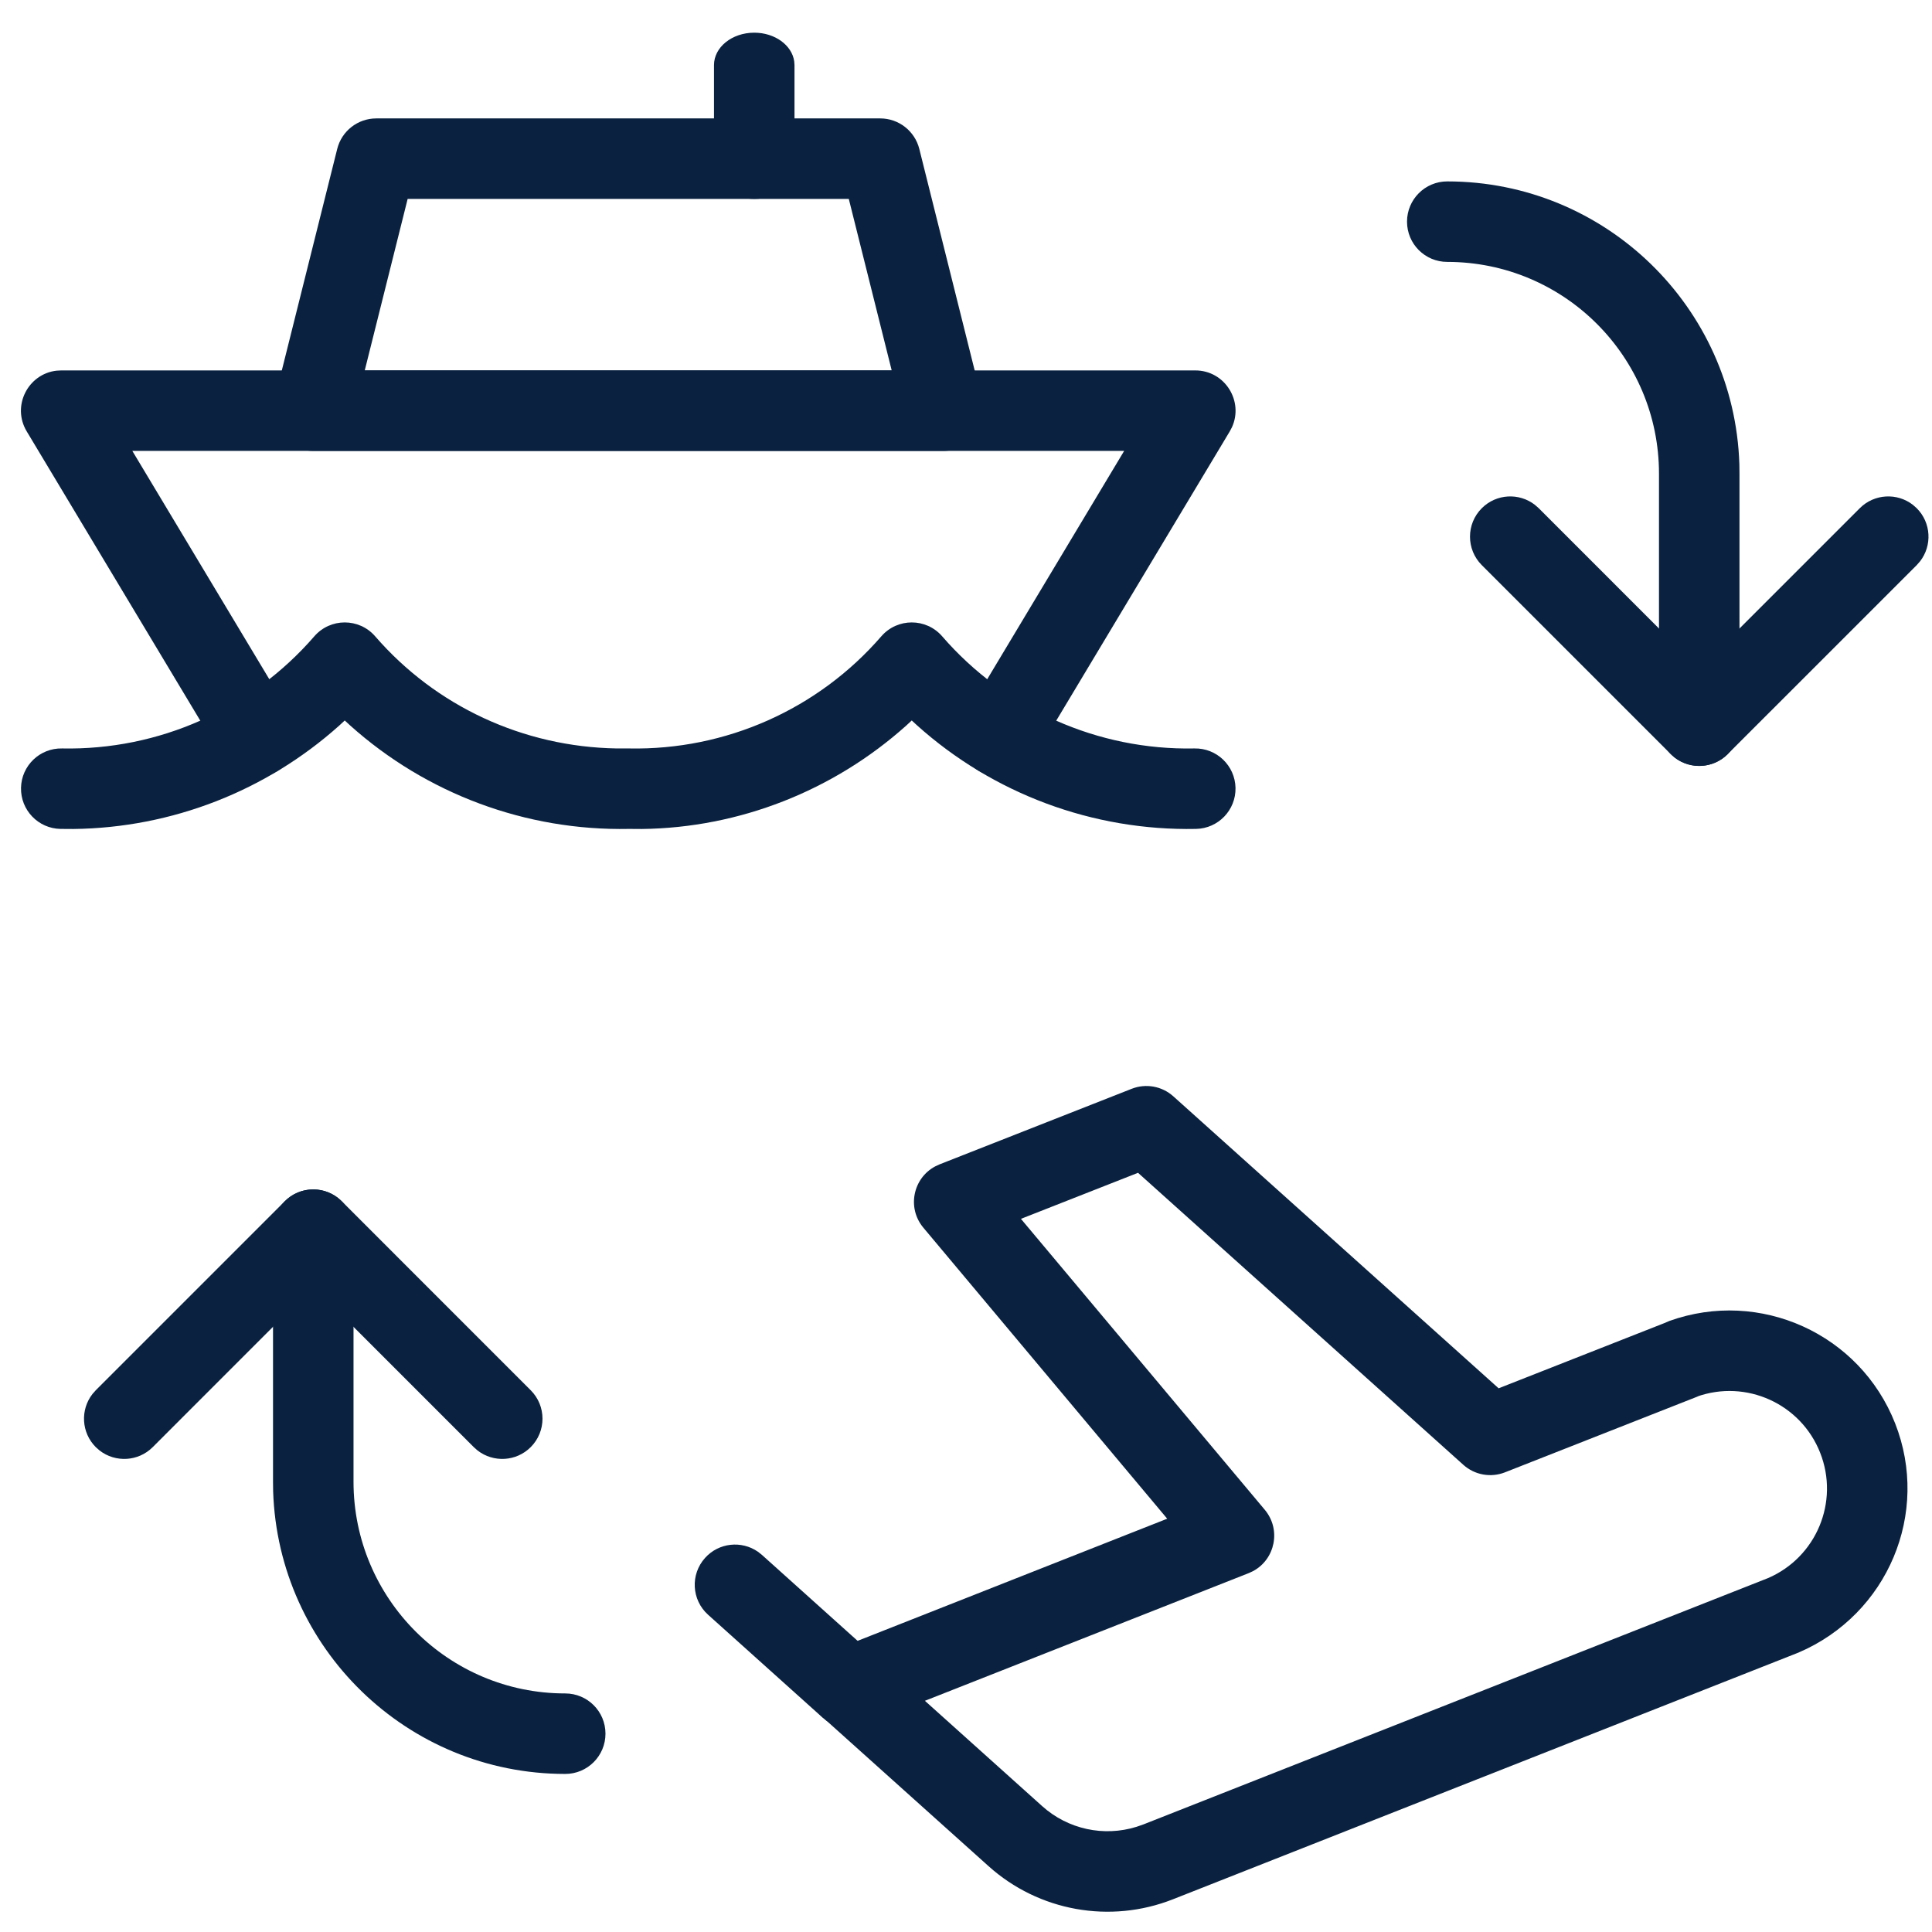 <?xml version="1.0" encoding="UTF-8"?>
<svg width="48px" height="48px" viewBox="0 0 48 48" version="1.1" xmlns="http://www.w3.org/2000/svg" xmlns:xlink="http://www.w3.org/1999/xlink">
    <title>CollectTransport</title>
    <g id="Pages---MarineTrans" stroke="none" stroke-width="1" fill="none" fill-rule="evenodd">
        <g id="0.0-StyleGuide" transform="translate(-1083, -6342)">
            <g id="CollectTransport" transform="translate(1083, 6342)">
                <rect id="bg" x="0" y="0" width="48" height="48"></rect>
                <path d="M36.815,12.626 C37.175,12.266 37.742,12.238 38.135,12.543 L38.229,12.626 L42.217,16.615 L46.206,12.626 C46.566,12.266 47.134,12.238 47.526,12.543 L47.62,12.626 C47.981,12.987 48.008,13.554 47.703,13.946 L47.62,14.041 L42.924,18.736 C42.564,19.097 41.997,19.125 41.604,18.82 L41.51,18.736 L36.815,14.041 C36.424,13.65 36.424,13.017 36.815,12.626 Z" id="Shape" fill="#0A2240" fill-rule="nonzero"></path>
                <path d="M35.957,4.507 C39.886,4.507 43.087,7.63 43.214,11.529 L43.217,11.768 L43.217,18.029 C43.217,18.582 42.77,19.029 42.217,19.029 C41.705,19.029 41.282,18.643 41.224,18.146 L41.217,18.029 L41.217,11.768 C41.217,8.863 38.862,6.507 35.957,6.507 C35.404,6.507 34.957,6.06 34.957,5.507 C34.957,4.955 35.404,4.507 35.957,4.507 Z" id="Shape" fill="#0A2240" fill-rule="nonzero"></path>
                <path d="M7.076,29.844 C7.436,29.483 8.003,29.456 8.396,29.761 L8.49,29.844 L13.185,34.54 C13.576,34.93 13.576,35.563 13.185,35.954 C12.825,36.314 12.258,36.342 11.865,36.037 L11.771,35.954 L7.782,31.965 L3.794,35.954 C3.434,36.314 2.866,36.342 2.474,36.037 L2.38,35.954 C2.019,35.593 1.992,35.026 2.297,34.634 L2.38,34.54 L7.076,29.844 Z" id="Shape" fill="#0A2240" fill-rule="nonzero"></path>
                <path d="M7.783,29.551 C8.295,29.551 8.718,29.937 8.776,30.434 L8.783,30.551 L8.783,36.812 C8.783,39.717 11.138,42.073 14.043,42.073 C14.596,42.073 15.043,42.52 15.043,43.073 C15.043,43.625 14.596,44.073 14.043,44.073 C10.114,44.073 6.913,40.951 6.786,37.051 L6.783,36.812 L6.783,30.551 C6.783,29.999 7.23,29.551 7.783,29.551 Z" id="Shape" fill="#0A2240" fill-rule="nonzero"></path>
                <path d="M17.517,38.706 C17.857,38.327 18.422,38.269 18.83,38.552 L18.929,38.63 L21.775,41.187 C22.186,41.556 22.22,42.188 21.851,42.599 C21.51,42.978 20.946,43.036 20.537,42.753 L20.439,42.675 L17.592,40.118 C17.181,39.749 17.147,39.117 17.517,38.706 Z" id="Shape" fill="#0A2240" fill-rule="nonzero"></path>
                <path d="M23.341,28.929 L23.234,28.979 C22.684,29.272 22.528,30.009 22.941,30.502 L28.999,37.732 L20.74,40.99 C20.049,41.263 19.886,42.168 20.439,42.665 L24.559,46.363 C25.806,47.484 27.581,47.803 29.142,47.187 L44.683,41.058 C46.907,40.105 47.959,37.588 47.084,35.363 C46.209,33.138 43.724,32.012 41.474,32.819 L41.353,32.871 L37.233,34.492 L29.15,27.237 C28.869,26.985 28.469,26.912 28.116,27.051 L23.341,28.929 Z M25.365,30.282 L28.274,29.138 L36.356,36.393 C36.638,36.646 37.038,36.718 37.39,36.58 L42.165,34.701 L42.204,34.683 L42.15,34.702 C43.382,34.259 44.743,34.876 45.222,36.095 C45.702,37.314 45.126,38.693 43.922,39.209 L28.408,45.327 L28.235,45.387 C27.424,45.639 26.534,45.448 25.895,44.875 L22.979,42.256 L31.024,39.084 L31.132,39.034 C31.681,38.74 31.836,38.004 31.424,37.511 L25.365,30.282 Z" id="Shape" fill="#0A2240" fill-rule="nonzero"></path>
                <path d="M29.696,9.203 C30.434,9.203 30.904,9.968 30.607,10.616 L30.553,10.718 L25.697,18.813 C25.413,19.286 24.798,19.44 24.325,19.156 C23.885,18.892 23.721,18.344 23.928,17.887 L23.982,17.784 L27.929,11.203 L3.288,11.203 L7.236,17.784 C7.499,18.224 7.386,18.785 6.989,19.09 L6.893,19.156 C6.453,19.42 5.892,19.306 5.586,18.909 L5.521,18.813 L0.664,10.718 C0.284,10.084 0.699,9.287 1.407,9.209 L1.522,9.203 L29.696,9.203 Z" id="Shape" fill="#0A2240" fill-rule="nonzero"></path>
                <path d="M21.87,2.942 L9.348,2.942 C8.889,2.942 8.489,3.255 8.378,3.7 L6.812,9.961 C6.655,10.592 7.132,11.203 7.783,11.203 L23.435,11.203 C24.085,11.203 24.563,10.592 24.405,9.961 L22.84,3.7 C22.728,3.255 22.328,2.942 21.87,2.942 Z M21.088,4.942 L22.154,9.203 L9.062,9.203 L10.128,4.942 L21.088,4.942 Z" id="Shape" fill="#0A2240" fill-rule="nonzero"></path>
                <path d="M18.739,0.812 C19.252,0.812 19.675,1.123 19.732,1.523 L19.739,1.617 L19.739,4.137 C19.739,4.582 19.291,4.942 18.739,4.942 C18.226,4.942 17.804,4.631 17.746,4.231 L17.739,4.137 L17.739,1.617 C17.739,1.172 18.187,0.812 18.739,0.812 Z" id="Shape" fill="#0A2240" fill-rule="nonzero"></path>
                <path d="M21.896,15.809 C22.295,15.349 23.009,15.349 23.408,15.809 C24.979,17.623 27.276,18.643 29.675,18.595 C30.228,18.583 30.684,19.022 30.696,19.574 C30.707,20.126 30.268,20.583 29.716,20.594 C27.15,20.646 24.678,19.718 22.79,18.027 L22.652,17.9 L22.515,18.027 C20.705,19.648 18.365,20.568 15.945,20.596 L15.629,20.594 C13.063,20.646 10.592,19.718 8.703,18.027 L8.565,17.9 L8.428,18.027 C6.618,19.648 4.272,20.568 1.822,20.596 L1.501,20.594 C0.949,20.583 0.511,20.126 0.522,19.574 C0.533,19.022 0.99,18.583 1.542,18.595 C3.941,18.643 6.238,17.623 7.809,15.809 C8.208,15.349 8.922,15.349 9.321,15.809 C10.827,17.547 12.999,18.557 15.325,18.595 L15.629,18.595 C18.028,18.643 20.325,17.623 21.896,15.809 Z" id="Shape" fill="#0A2240" fill-rule="nonzero"></path>
            </g>
        </g>
    </g>
</svg>